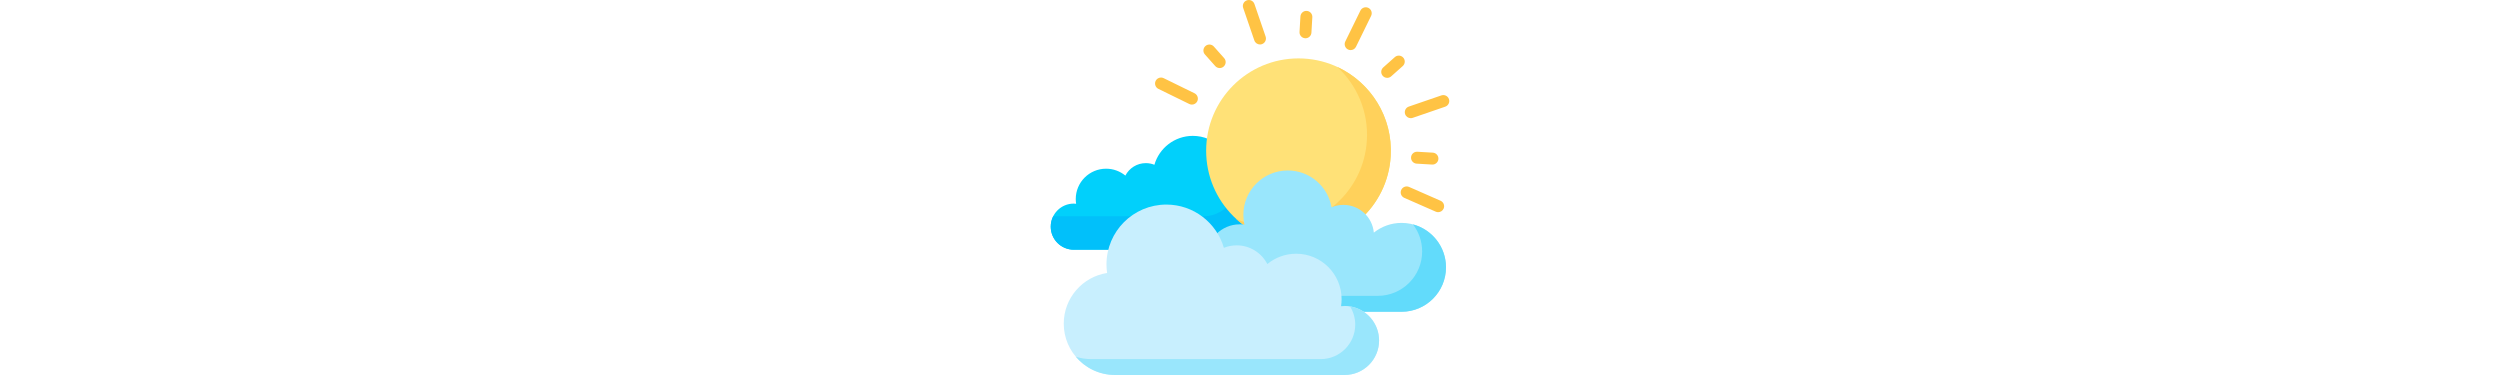<svg viewBox="0 0 1000 150" xmlns="http://www.w3.org/2000/svg" data-sanitized-data-name="Layer 1" data-name="Layer 1" id="Layer_1">
  <defs>
    <style>
      .cls-1 {
        fill: #ffe177;
      }

      .cls-2 {
        fill: #01c0fa;
      }

      .cls-3 {
        fill: #ffd15b;
      }

      .cls-4 {
        fill: #01d0fb;
      }

      .cls-5 {
        fill: #c8effe;
      }

      .cls-6 {
        fill: #ffc344;
      }

      .cls-7 {
        fill: #62dbfb;
      }

      .cls-8 {
        fill: #99e6fc;
      }
    </style>
  </defs>
  <path d="M429.51,81.45c.32,0,.63.02.94.05-.1-.61-.15-1.24-.15-1.88,0-6.7,5.43-12.14,12.14-12.14,2.93,0,5.61,1.04,7.71,2.76,1.53-2.97,4.62-4.99,8.19-4.99,1.21,0,2.36.24,3.42.66,1.93-6.67,8.08-11.56,15.37-11.56,8.84,0,16,7.16,16,16,0,.77-.06,1.53-.16,2.28,6.56,1.02,11.58,6.7,11.58,13.54,0,7.57-6.14,13.71-13.71,13.71h-61.33c-5.09,0-9.22-4.13-9.22-9.22s4.13-9.22,9.22-9.22h0Z" class="cls-4"></path>
  <path d="M495,73.11c-.16,7.43-6.23,13.41-13.7,13.41h-60.02c-.63,1.25-.98,2.65-.98,4.14,0,5.09,4.13,9.22,9.22,9.22h61.33c7.57,0,13.71-6.14,13.71-13.71,0-6.12-4.01-11.3-9.55-13.06h0Z" class="cls-2"></path>
  <circle r="36.94" cy="60.3" cx="519.4" class="cls-1"></circle>
  <path d="M534.86,26.73c7.88,7.25,12.56,17.84,11.89,29.37-1.19,20.37-18.67,35.92-39.04,34.72-4.74-.28-9.22-1.44-13.29-3.31,6.05,5.57,13.99,9.16,22.83,9.68,20.37,1.19,37.85-14.35,39.04-34.72.91-15.63-8.02-29.55-21.43-35.73Z" class="cls-3"></path>
  <g>
    <path d="M476.77,41.84c-.35,0-.71-.08-1.05-.24l-12.36-6.05c-1.18-.58-1.67-2.01-1.1-3.19.58-1.18,2.01-1.67,3.19-1.1l12.36,6.05c1.18.58,1.67,2.01,1.1,3.19-.41.85-1.26,1.34-2.15,1.34Z" class="cls-6"></path>
    <path d="M522.19,15.3s-.09,0-.14,0c-1.32-.08-2.32-1.21-2.24-2.52l.36-6.18c.08-1.32,1.2-2.32,2.52-2.24,1.32.08,2.32,1.21,2.24,2.52l-.36,6.18c-.07,1.27-1.13,2.25-2.38,2.25Z" class="cls-6"></path>
    <path d="M504,17.79c-.99,0-1.92-.62-2.26-1.61l-4.47-13.02c-.43-1.25.24-2.6,1.48-3.03,1.25-.43,2.6.24,3.03,1.48l4.47,13.02c.43,1.25-.24,2.6-1.48,3.03-.26.09-.52.13-.77.13h0Z" class="cls-6"></path>
    <path d="M540.26,20.04c-.35,0-.71-.08-1.05-.24-1.18-.58-1.67-2.01-1.1-3.19l6.05-12.36c.58-1.18,2.01-1.67,3.19-1.1,1.18.58,1.67,2.01,1.1,3.19l-6.05,12.36c-.41.85-1.26,1.34-2.15,1.34Z" class="cls-6"></path>
    <path d="M564.31,47.27c-.99,0-1.92-.62-2.26-1.61-.43-1.25.24-2.6,1.48-3.03l13.02-4.47c1.25-.43,2.6.24,3.03,1.48s-.24,2.6-1.48,3.03l-13.02,4.47c-.26.09-.52.13-.77.13h0Z" class="cls-6"></path>
    <path d="M575.27,84.87c-.32,0-.65-.06-.96-.2l-12.6-5.53c-1.21-.53-1.76-1.94-1.23-3.14s1.94-1.76,3.14-1.23l12.6,5.53c1.21.53,1.76,1.94,1.23,3.14-.39.89-1.27,1.43-2.19,1.43h0Z" class="cls-6"></path>
    <path d="M554.88,31.14c-.66,0-1.31-.27-1.78-.8-.88-.98-.79-2.49.2-3.37l4.63-4.12c.98-.88,2.49-.79,3.37.2.88.98.79,2.49-.2,3.37l-4.63,4.12c-.45.4-1.02.6-1.58.6Z" class="cls-6"></path>
    <path d="M572.98,65.82s-.09,0-.14,0l-6.18-.36c-1.32-.08-2.32-1.21-2.24-2.52s1.2-2.32,2.52-2.24l6.18.36c1.32.08,2.32,1.21,2.24,2.52-.07,1.27-1.13,2.25-2.38,2.25Z" class="cls-6"></path>
    <path d="M487.87,27.22c-.66,0-1.31-.27-1.78-.8l-4.12-4.63c-.88-.98-.79-2.49.2-3.37.98-.88,2.49-.79,3.37.2l4.12,4.63c.88.98.79,2.49-.2,3.37-.45.4-1.02.6-1.58.6h0Z" class="cls-6"></path>
  </g>
  <path d="M560.63,89.16c-4.2,0-8.05,1.46-11.1,3.89-.55-6.22-5.78-11.1-12.15-11.1-1.69,0-3.3.34-4.76.96-1.45-8.36-8.73-14.72-17.51-14.72-9.82,0-17.77,7.96-17.77,17.77,0,1.34.15,2.65.43,3.9-.61-.09-1.23-.13-1.86-.13-7.32,0-13.26,5.94-13.26,13.26,0,.54.04,1.07.1,1.59-5.26.33-9.43,4.7-9.43,10.05s4.51,10.07,10.07,10.07h77.23c9.82,0,17.77-7.96,17.77-17.77,0-9.82-7.96-17.77-17.77-17.77h0Z" class="cls-8"></path>
  <path d="M565.18,89.75c2.3,3,3.68,6.75,3.68,10.82,0,9.82-7.96,17.77-17.77,17.77h-77.05c1.48,3.73,5.11,6.36,9.36,6.36h77.23c9.82,0,17.77-7.96,17.77-17.77,0-8.24-5.61-15.17-13.22-17.18Z" class="cls-7"></path>
  <path d="M537.83,122.41c-.47,0-.94.02-1.41.07.14-.92.22-1.86.22-2.82,0-10.04-8.14-18.17-18.17-18.17-4.38,0-8.4,1.55-11.54,4.13-2.29-4.44-6.92-7.48-12.26-7.48-1.81,0-3.54.35-5.12.99-2.89-9.99-12.09-17.3-23.01-17.3-13.23,0-23.95,10.73-23.95,23.95,0,1.16.09,2.3.25,3.41-9.82,1.53-17.34,10.02-17.34,20.27,0,11.33,9.19,20.52,20.52,20.52h91.81c7.62,0,13.8-6.18,13.8-13.8s-6.18-13.8-13.8-13.8h0Z" class="cls-5"></path>
  <path d="M540.02,122.58c1.31,2.11,2.07,4.6,2.07,7.26,0,7.62-6.18,13.8-13.8,13.8h-91.81c-2.14,0-4.21-.33-6.15-.94,3.76,4.46,9.39,7.3,15.69,7.3h91.81c7.62,0,13.8-6.18,13.8-13.8,0-6.88-5.03-12.57-11.61-13.62Z" class="cls-8"></path>
</svg>
